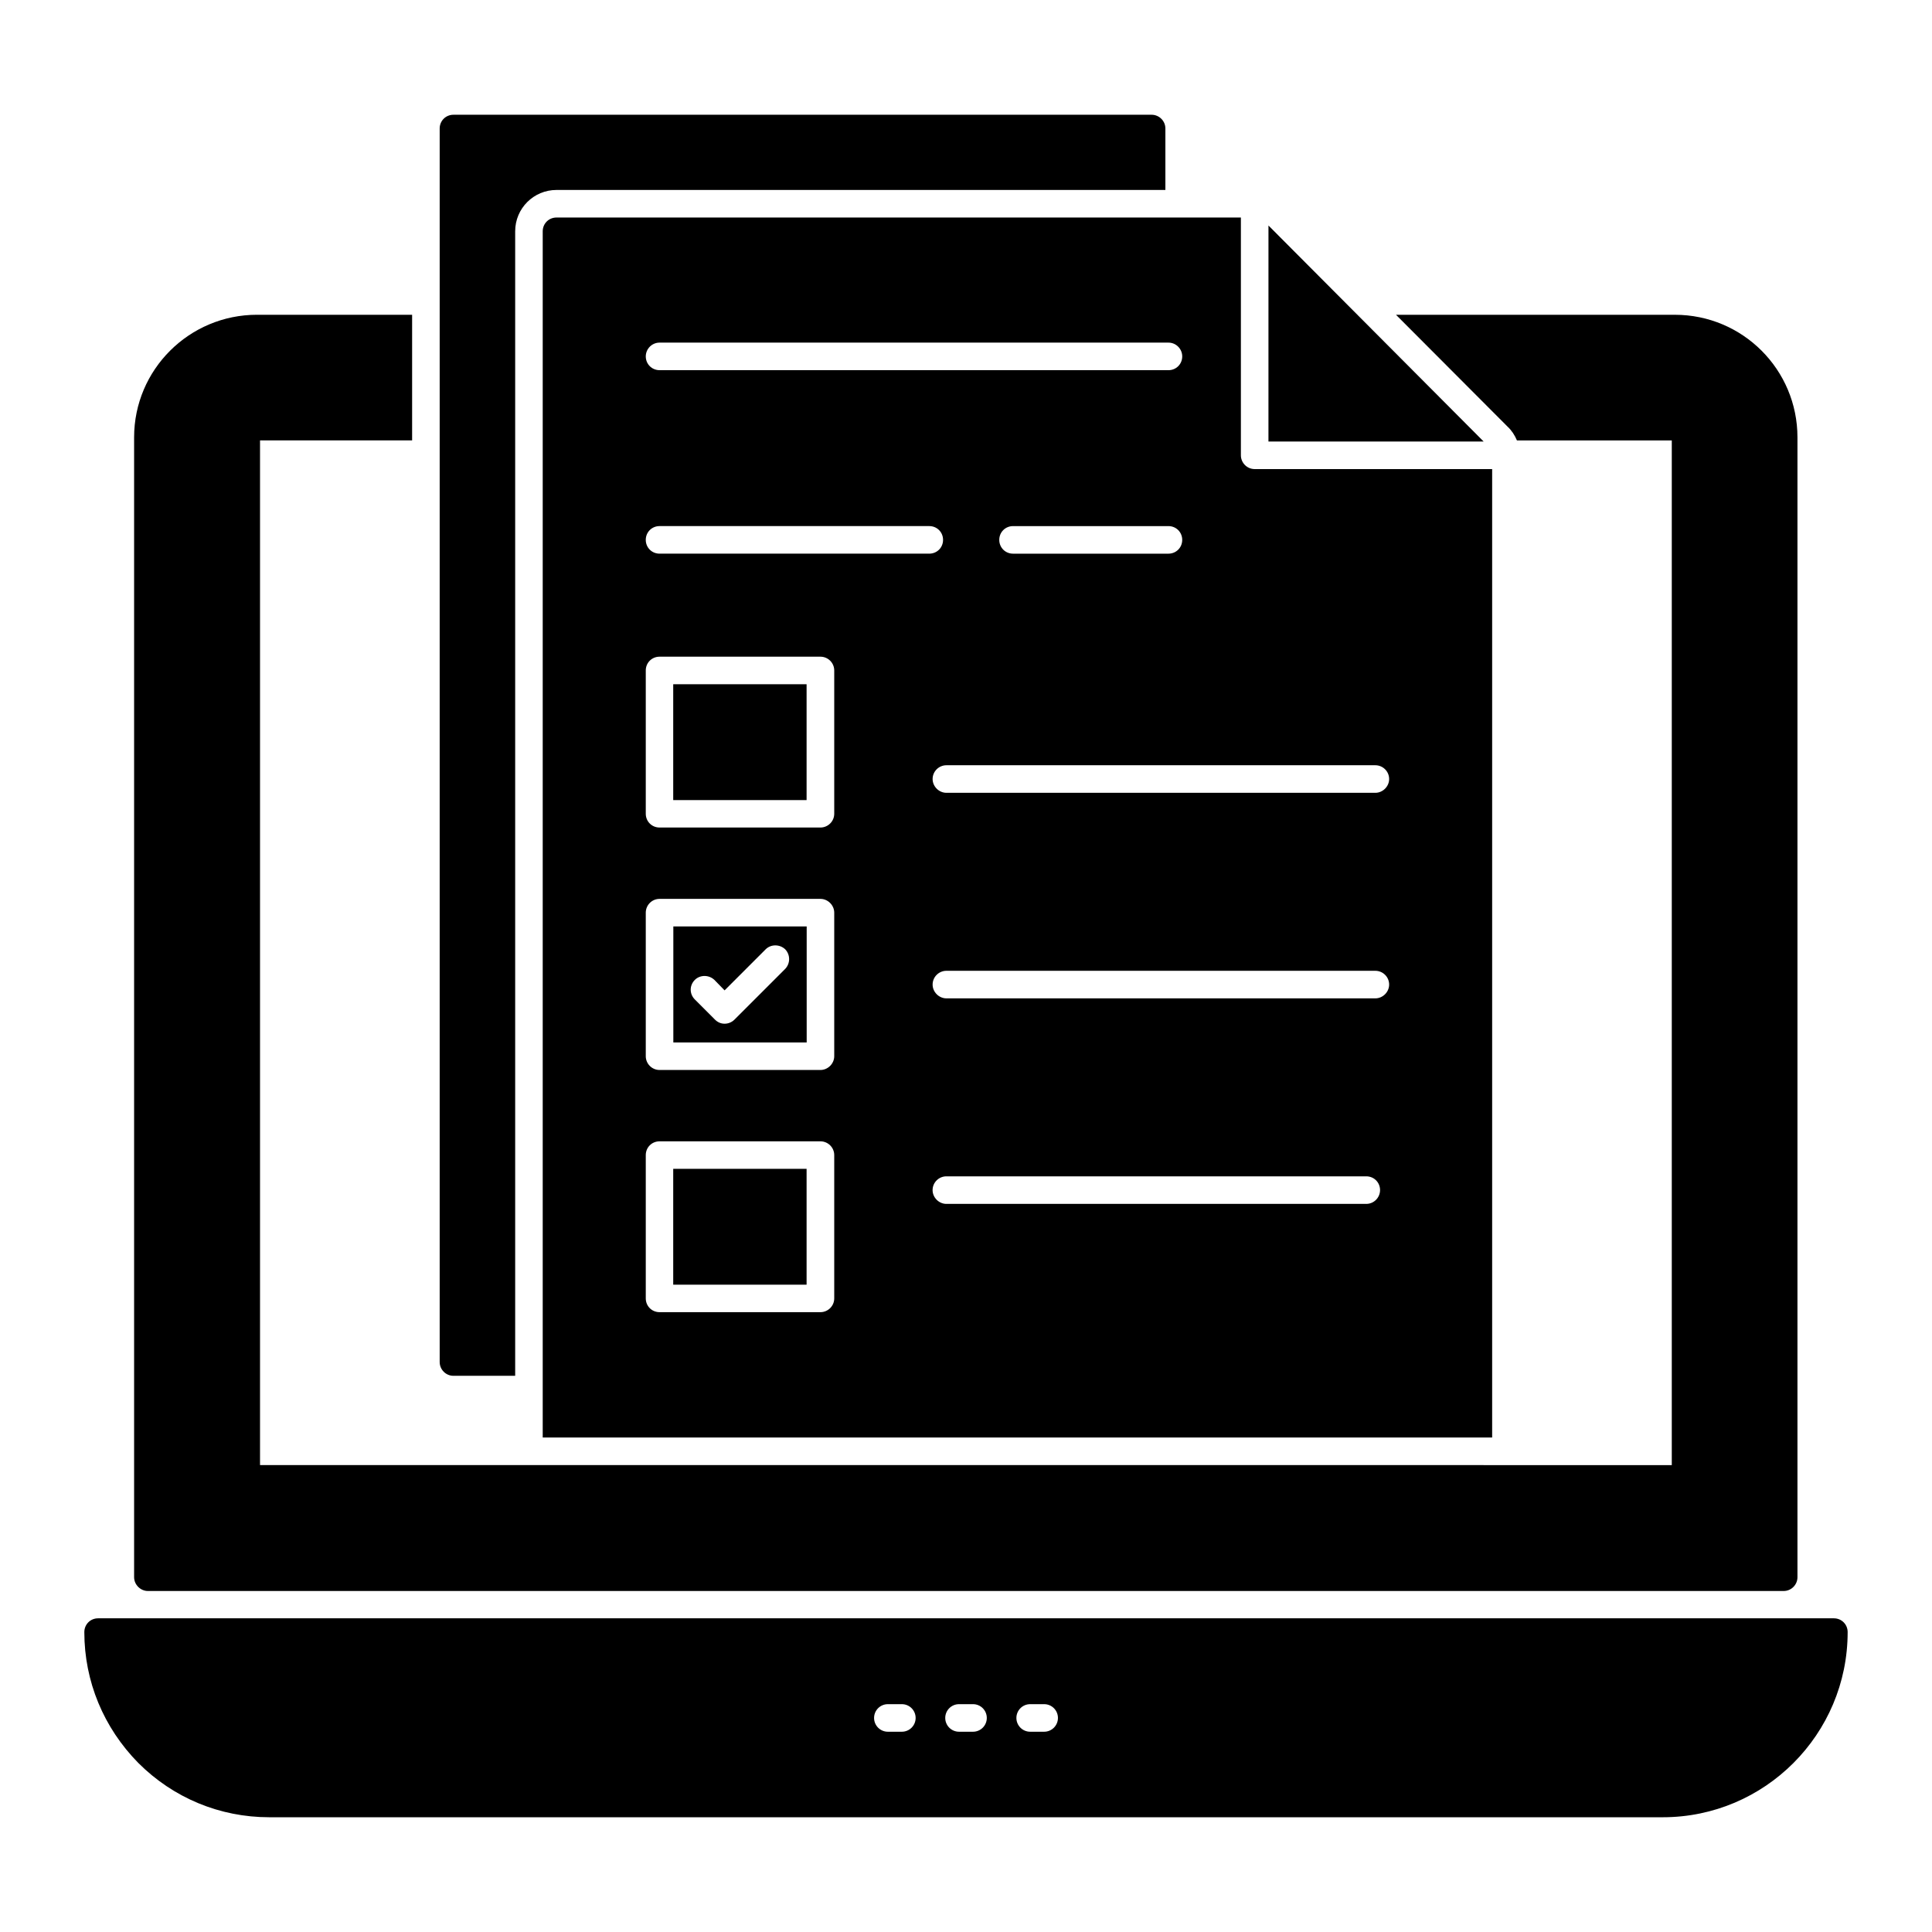 <?xml version="1.0" encoding="UTF-8"?>
<!-- Uploaded to: ICON Repo, www.iconrepo.com, Generator: ICON Repo Mixer Tools -->
<svg fill="#000000" width="800px" height="800px" version="1.1" viewBox="144 144 512 512" xmlns="http://www.w3.org/2000/svg">
 <g>
  <path d="m452.84 178.06v16.281h-161.36c-6.059 0-10.953 4.891-10.953 10.953v303.31h-16.355c-2.043 0-3.652-1.68-3.652-3.652v-326.89c0-2.043 1.605-3.652 3.652-3.652h185.02c1.969 0 3.648 1.605 3.648 3.652z"/>
  <path d="m322.41 453.75h35.344v30.703h-35.344z"/>
  <path d="m537.18 261.01h-57.027l0.004-57.246c76.922 77.219 51.879 52.078 57.023 57.246z"/>
  <path d="m322.44 389.52v30.738h35.34v-30.738zm29.645 11.246-13.434 13.434c-0.73 0.73-1.68 1.094-2.629 1.094s-1.824-0.363-2.555-1.094l-5.328-5.332c-1.461-1.461-1.461-3.723 0-5.184 1.387-1.387 3.723-1.387 5.184 0l2.703 2.773 10.879-10.879c1.387-1.387 3.723-1.387 5.184 0 1.383 1.461 1.383 3.727-0.004 5.188z"/>
  <path d="m322.41 325.33h35.344v30.703h-35.344z"/>
  <path d="m476.5 268.31c-2.043 0-3.652-1.68-3.652-3.652v-63.012h-181.37c-2.043 0-3.652 1.605-3.652 3.652v319.66h251.61v-256.65zm-157.71-33.512h134.86c2.043 0 3.652 1.68 3.652 3.652 0 2.043-1.605 3.652-3.652 3.652l-134.86-0.004c-2.043 0-3.652-1.605-3.652-3.652 0.004-1.973 1.609-3.648 3.652-3.648zm138.51 52.277c0 2.043-1.605 3.652-3.652 3.652h-41.18c-2.043 0-3.652-1.605-3.652-3.652 0-2.043 1.605-3.652 3.652-3.652h41.18c2.047 0 3.652 1.609 3.652 3.652zm-92.219 201.01c0 2.043-1.68 3.652-3.652 3.652h-42.641c-2.043 0-3.652-1.605-3.652-3.652v-37.969c0-2.043 1.605-3.652 3.652-3.652h42.641c1.973 0 3.652 1.605 3.652 3.652zm0-64.18c0 1.973-1.68 3.652-3.652 3.652h-42.641c-2.043 0-3.652-1.68-3.652-3.652v-38.039c0-1.973 1.605-3.652 3.652-3.652h42.641c1.973 0 3.652 1.68 3.652 3.652zm0-64.254c0 2.043-1.68 3.652-3.652 3.652h-42.641c-2.043 0-3.652-1.605-3.652-3.652v-37.969c0-2.043 1.605-3.652 3.652-3.652h42.641c1.973 0 3.652 1.605 3.652 3.652zm-46.293-68.926c-2.043 0-3.652-1.605-3.652-3.652 0-2.043 1.605-3.652 3.652-3.652h71.48c2.043 0 3.652 1.605 3.652 3.652 0 2.043-1.605 3.652-3.652 3.652zm187.29 172.32h-111.28c-1.973 0-3.652-1.68-3.652-3.652 0-2.043 1.68-3.652 3.652-3.652h111.28c2.043 0 3.652 1.605 3.652 3.652-0.004 1.973-1.609 3.652-3.652 3.652zm2.406-54.469h-113.68c-1.973 0-3.652-1.68-3.652-3.652 0-2.043 1.68-3.652 3.652-3.652h113.68c1.973 0 3.652 1.605 3.652 3.652 0 1.973-1.68 3.652-3.652 3.652zm0-54.473h-113.68c-1.973 0-3.652-1.68-3.652-3.652 0-2.043 1.68-3.652 3.652-3.652h113.68c1.973 0 3.652 1.605 3.652 3.652 0 1.973-1.68 3.652-3.652 3.652z"/>
  <path d="m587.85 227.42h-73.895l29.57 29.645c1.094 1.023 1.898 2.262 2.481 3.652h41.035v271.55l-374.13-0.004v-271.55h40.305v-33.297h-41.109c-17.961 0-32.566 14.531-32.566 32.492v302.07c0 1.973 1.68 3.652 3.652 3.652h433.5c2.043 0 3.652-1.68 3.652-3.652v-302.07c0-17.961-14.531-32.488-32.492-32.488z"/>
  <path d="m630 572.87h-460c-2.043 0-3.652 1.605-3.652 3.652 0 13.07 5.109 25.336 14.312 34.684 9.273 9.273 21.613 14.383 34.684 14.383h369.31c27.016 0 48.992-21.977 48.992-49.066 0-2.043-1.605-3.652-3.648-3.652zm-247 30.055h-3.707c-2.019 0-3.652-1.633-3.652-3.652s1.633-3.652 3.652-3.652h3.707c2.019 0 3.652 1.633 3.652 3.652s-1.633 3.652-3.652 3.652zm18.859 0h-3.707c-2.019 0-3.652-1.633-3.652-3.652s1.633-3.652 3.652-3.652h3.707c2.019 0 3.652 1.633 3.652 3.652s-1.633 3.652-3.652 3.652zm18.855 0h-3.707c-2.019 0-3.652-1.633-3.652-3.652s1.633-3.652 3.652-3.652h3.707c2.019 0 3.652 1.633 3.652 3.652-0.004 2.019-1.637 3.652-3.652 3.652z"/>
 </g>
</svg>